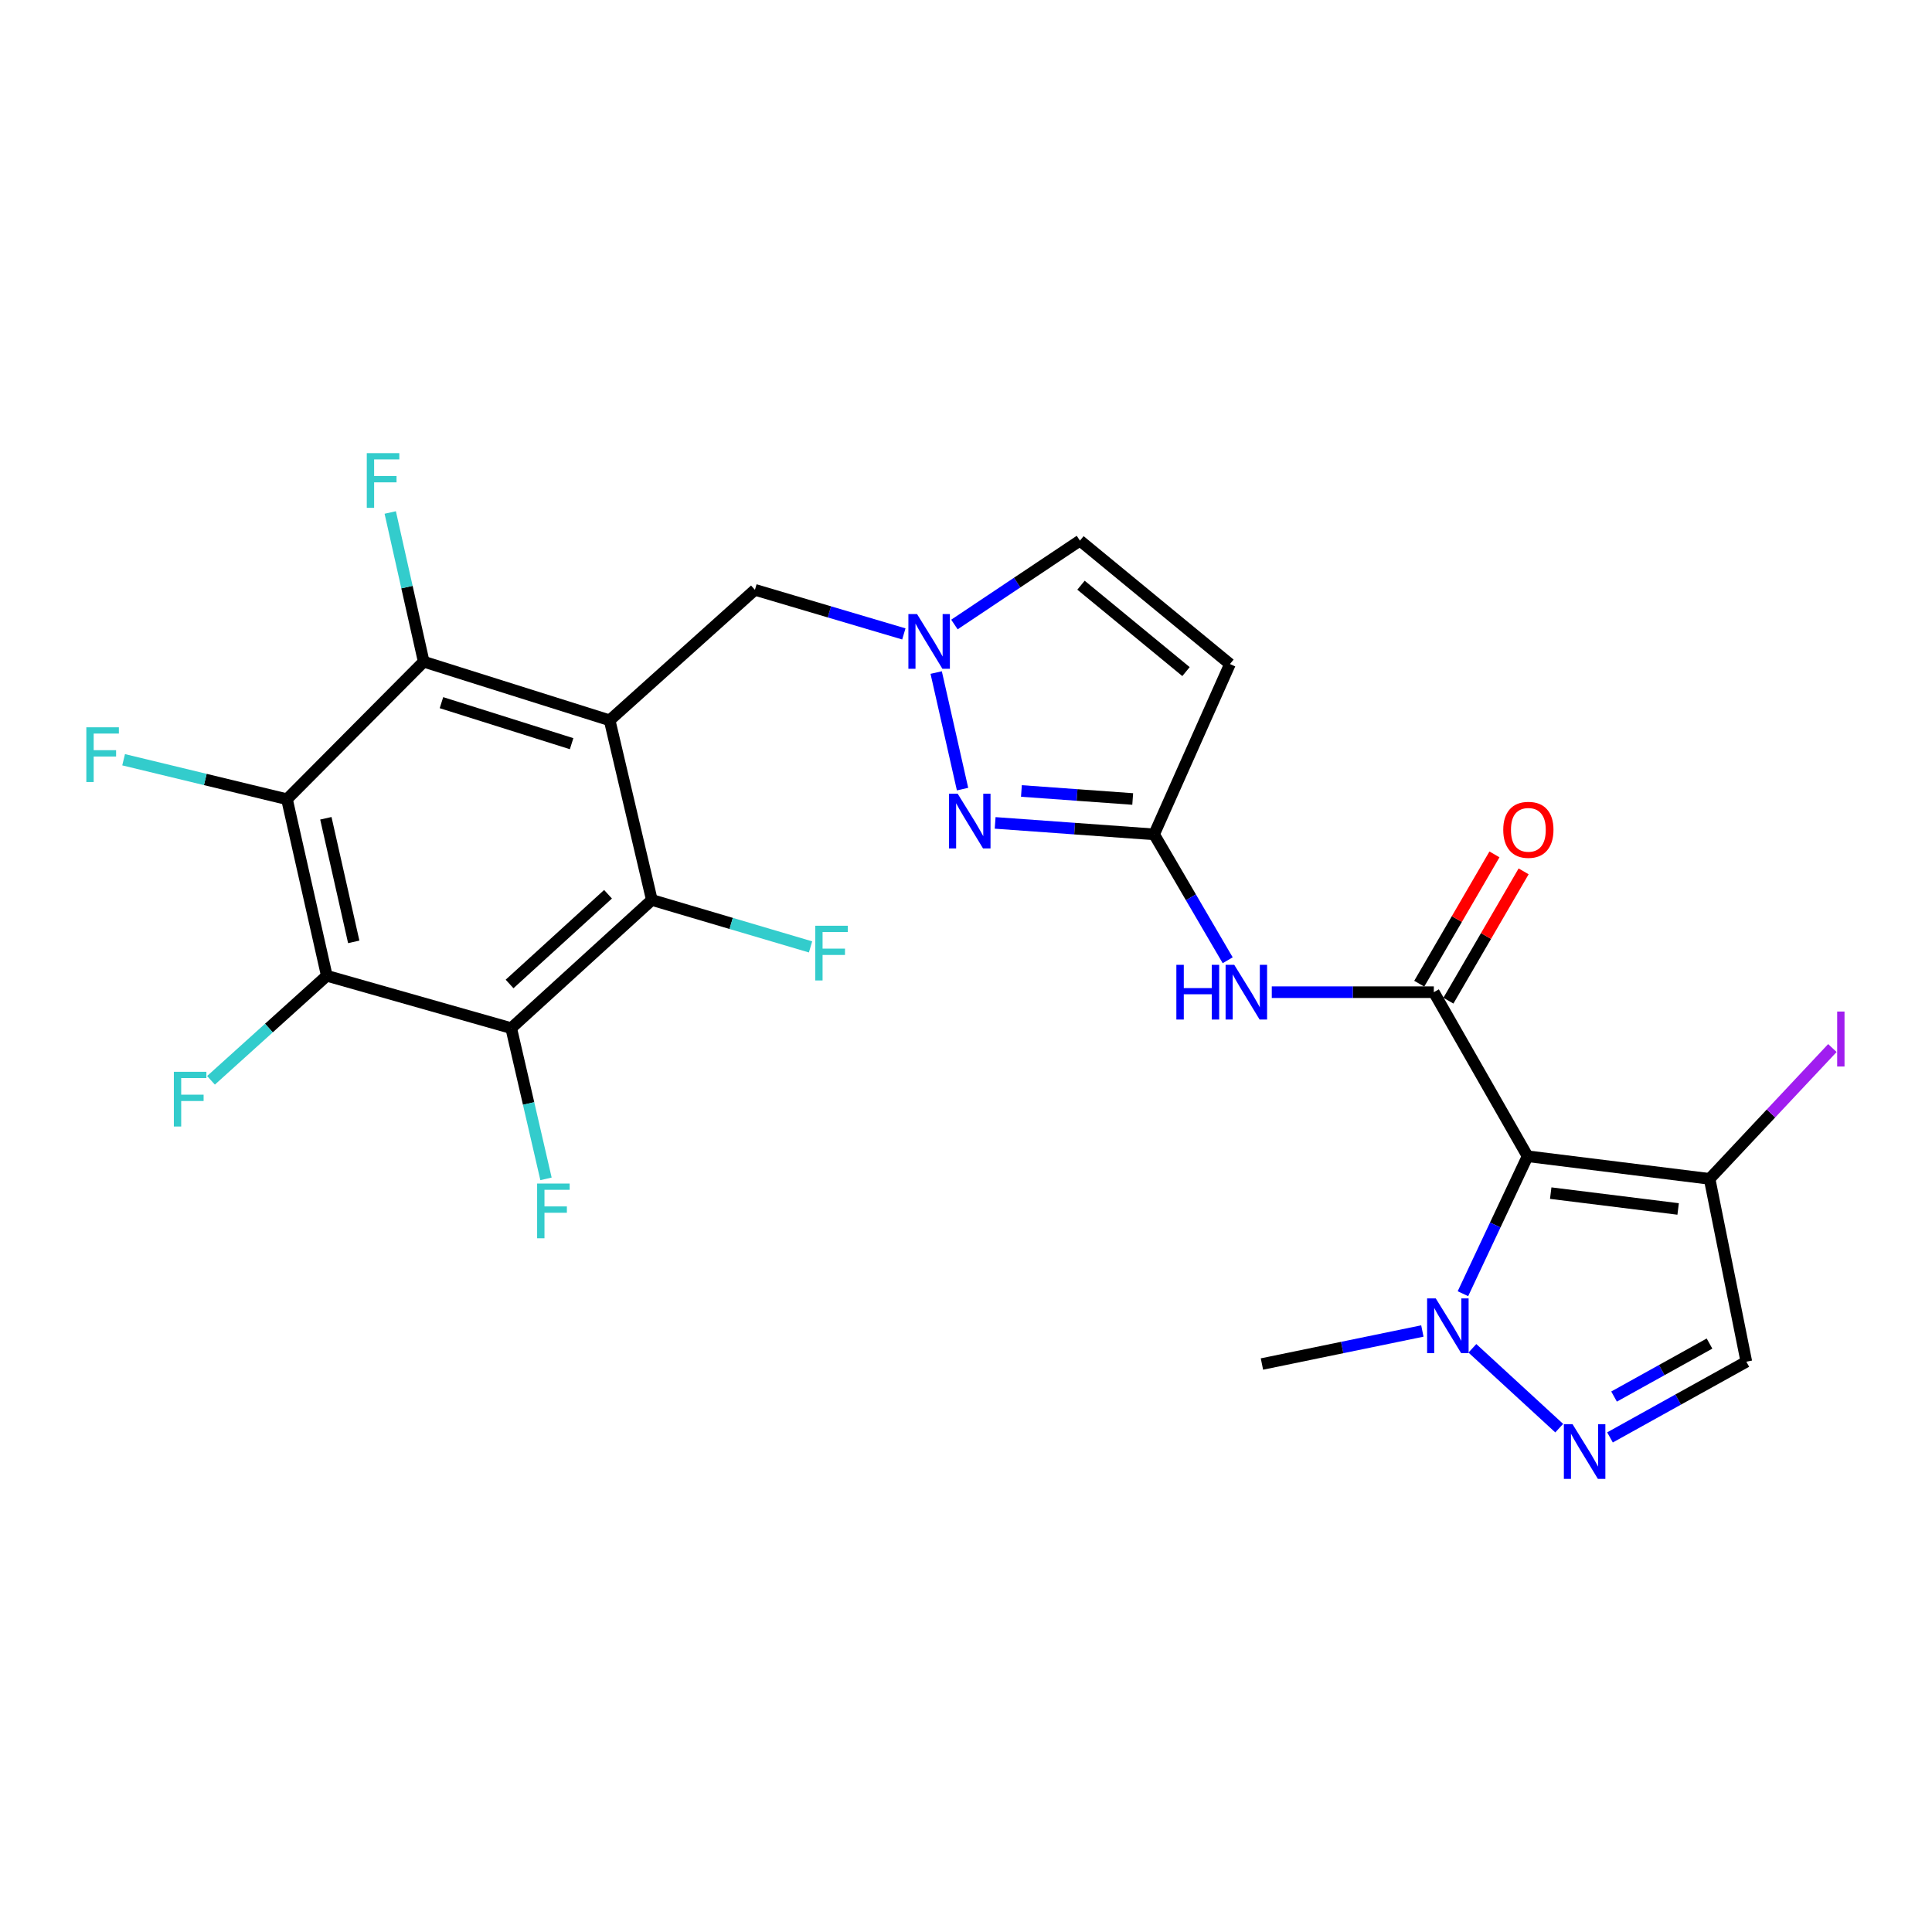 <?xml version='1.0' encoding='iso-8859-1'?>
<svg version='1.1' baseProfile='full'
              xmlns='http://www.w3.org/2000/svg'
                      xmlns:rdkit='http://www.rdkit.org/xml'
                      xmlns:xlink='http://www.w3.org/1999/xlink'
                  xml:space='preserve'
width='1000px' height='1000px' viewBox='0 0 1000 1000'>
<!-- END OF HEADER -->
<rect style='opacity:1.0;fill:#FFFFFF;stroke:none' width='1000' height='1000' x='0' y='0'> </rect>
<path class='bond-5' d='M 315.553,372.828 L 337.392,465.82' style='fill:none;fill-rule:evenodd;stroke:#000000;stroke-width:6px;stroke-linecap:butt;stroke-linejoin:miter;stroke-opacity:1' />
<path class='bond-6' d='M 315.553,372.828 L 219.311,342.491' style='fill:none;fill-rule:evenodd;stroke:#000000;stroke-width:6px;stroke-linecap:butt;stroke-linejoin:miter;stroke-opacity:1' />
<path class='bond-6' d='M 295.866,384.933 L 228.497,363.697' style='fill:none;fill-rule:evenodd;stroke:#000000;stroke-width:6px;stroke-linecap:butt;stroke-linejoin:miter;stroke-opacity:1' />
<path class='bond-16' d='M 315.553,372.828 L 390.752,305.294' style='fill:none;fill-rule:evenodd;stroke:#000000;stroke-width:6px;stroke-linecap:butt;stroke-linejoin:miter;stroke-opacity:1' />
<path class='bond-0' d='M 790.671,598.474 L 742.143,513.553' style='fill:none;fill-rule:evenodd;stroke:#000000;stroke-width:6px;stroke-linecap:butt;stroke-linejoin:miter;stroke-opacity:1' />
<path class='bond-8' d='M 790.671,598.474 L 773.94,634.049' style='fill:none;fill-rule:evenodd;stroke:#000000;stroke-width:6px;stroke-linecap:butt;stroke-linejoin:miter;stroke-opacity:1' />
<path class='bond-8' d='M 773.94,634.049 L 757.209,669.624' style='fill:none;fill-rule:evenodd;stroke:#0000FF;stroke-width:6px;stroke-linecap:butt;stroke-linejoin:miter;stroke-opacity:1' />
<path class='bond-11' d='M 790.671,598.474 L 884.886,610.184' style='fill:none;fill-rule:evenodd;stroke:#000000;stroke-width:6px;stroke-linecap:butt;stroke-linejoin:miter;stroke-opacity:1' />
<path class='bond-11' d='M 802.65,617.56 L 868.6,625.757' style='fill:none;fill-rule:evenodd;stroke:#000000;stroke-width:6px;stroke-linecap:butt;stroke-linejoin:miter;stroke-opacity:1' />
<path class='bond-1' d='M 742.143,513.553 L 700.207,513.553' style='fill:none;fill-rule:evenodd;stroke:#000000;stroke-width:6px;stroke-linecap:butt;stroke-linejoin:miter;stroke-opacity:1' />
<path class='bond-1' d='M 700.207,513.553 L 658.271,513.553' style='fill:none;fill-rule:evenodd;stroke:#0000FF;stroke-width:6px;stroke-linecap:butt;stroke-linejoin:miter;stroke-opacity:1' />
<path class='bond-18' d='M 749.69,517.944 L 769.158,484.478' style='fill:none;fill-rule:evenodd;stroke:#000000;stroke-width:6px;stroke-linecap:butt;stroke-linejoin:miter;stroke-opacity:1' />
<path class='bond-18' d='M 769.158,484.478 L 788.625,451.012' style='fill:none;fill-rule:evenodd;stroke:#FF0000;stroke-width:6px;stroke-linecap:butt;stroke-linejoin:miter;stroke-opacity:1' />
<path class='bond-18' d='M 734.595,509.163 L 754.063,475.697' style='fill:none;fill-rule:evenodd;stroke:#000000;stroke-width:6px;stroke-linecap:butt;stroke-linejoin:miter;stroke-opacity:1' />
<path class='bond-18' d='M 754.063,475.697 L 773.53,442.231' style='fill:none;fill-rule:evenodd;stroke:#FF0000;stroke-width:6px;stroke-linecap:butt;stroke-linejoin:miter;stroke-opacity:1' />
<path class='bond-2' d='M 169.152,505.064 L 148.536,413.673' style='fill:none;fill-rule:evenodd;stroke:#000000;stroke-width:6px;stroke-linecap:butt;stroke-linejoin:miter;stroke-opacity:1' />
<path class='bond-2' d='M 183.095,487.513 L 168.663,423.539' style='fill:none;fill-rule:evenodd;stroke:#000000;stroke-width:6px;stroke-linecap:butt;stroke-linejoin:miter;stroke-opacity:1' />
<path class='bond-19' d='M 169.152,505.064 L 139.18,532.118' style='fill:none;fill-rule:evenodd;stroke:#000000;stroke-width:6px;stroke-linecap:butt;stroke-linejoin:miter;stroke-opacity:1' />
<path class='bond-19' d='M 139.18,532.118 L 109.209,559.171' style='fill:none;fill-rule:evenodd;stroke:#33CCCC;stroke-width:6px;stroke-linecap:butt;stroke-linejoin:miter;stroke-opacity:1' />
<path class='bond-26' d='M 169.152,505.064 L 264.599,532.162' style='fill:none;fill-rule:evenodd;stroke:#000000;stroke-width:6px;stroke-linecap:butt;stroke-linejoin:miter;stroke-opacity:1' />
<path class='bond-3' d='M 264.599,532.162 L 337.392,465.82' style='fill:none;fill-rule:evenodd;stroke:#000000;stroke-width:6px;stroke-linecap:butt;stroke-linejoin:miter;stroke-opacity:1' />
<path class='bond-3' d='M 263.755,509.303 L 314.71,462.864' style='fill:none;fill-rule:evenodd;stroke:#000000;stroke-width:6px;stroke-linecap:butt;stroke-linejoin:miter;stroke-opacity:1' />
<path class='bond-20' d='M 264.599,532.162 L 273.604,571.169' style='fill:none;fill-rule:evenodd;stroke:#000000;stroke-width:6px;stroke-linecap:butt;stroke-linejoin:miter;stroke-opacity:1' />
<path class='bond-20' d='M 273.604,571.169 L 282.608,610.177' style='fill:none;fill-rule:evenodd;stroke:#33CCCC;stroke-width:6px;stroke-linecap:butt;stroke-linejoin:miter;stroke-opacity:1' />
<path class='bond-4' d='M 148.536,413.673 L 219.311,342.491' style='fill:none;fill-rule:evenodd;stroke:#000000;stroke-width:6px;stroke-linecap:butt;stroke-linejoin:miter;stroke-opacity:1' />
<path class='bond-21' d='M 148.536,413.673 L 106.259,403.456' style='fill:none;fill-rule:evenodd;stroke:#000000;stroke-width:6px;stroke-linecap:butt;stroke-linejoin:miter;stroke-opacity:1' />
<path class='bond-21' d='M 106.259,403.456 L 63.983,393.24' style='fill:none;fill-rule:evenodd;stroke:#33CCCC;stroke-width:6px;stroke-linecap:butt;stroke-linejoin:miter;stroke-opacity:1' />
<path class='bond-22' d='M 337.392,465.82 L 378.466,477.969' style='fill:none;fill-rule:evenodd;stroke:#000000;stroke-width:6px;stroke-linecap:butt;stroke-linejoin:miter;stroke-opacity:1' />
<path class='bond-22' d='M 378.466,477.969 L 419.539,490.118' style='fill:none;fill-rule:evenodd;stroke:#33CCCC;stroke-width:6px;stroke-linecap:butt;stroke-linejoin:miter;stroke-opacity:1' />
<path class='bond-23' d='M 219.311,342.491 L 210.647,303.878' style='fill:none;fill-rule:evenodd;stroke:#000000;stroke-width:6px;stroke-linecap:butt;stroke-linejoin:miter;stroke-opacity:1' />
<path class='bond-23' d='M 210.647,303.878 L 201.984,265.266' style='fill:none;fill-rule:evenodd;stroke:#33CCCC;stroke-width:6px;stroke-linecap:butt;stroke-linejoin:miter;stroke-opacity:1' />
<path class='bond-7' d='M 807.05,739.211 L 762.107,697.884' style='fill:none;fill-rule:evenodd;stroke:#0000FF;stroke-width:6px;stroke-linecap:butt;stroke-linejoin:miter;stroke-opacity:1' />
<path class='bond-28' d='M 833.328,744.004 L 868.615,724.41' style='fill:none;fill-rule:evenodd;stroke:#0000FF;stroke-width:6px;stroke-linecap:butt;stroke-linejoin:miter;stroke-opacity:1' />
<path class='bond-28' d='M 868.615,724.41 L 903.902,704.816' style='fill:none;fill-rule:evenodd;stroke:#000000;stroke-width:6px;stroke-linecap:butt;stroke-linejoin:miter;stroke-opacity:1' />
<path class='bond-28' d='M 835.436,722.858 L 860.137,709.142' style='fill:none;fill-rule:evenodd;stroke:#0000FF;stroke-width:6px;stroke-linecap:butt;stroke-linejoin:miter;stroke-opacity:1' />
<path class='bond-28' d='M 860.137,709.142 L 884.838,695.426' style='fill:none;fill-rule:evenodd;stroke:#000000;stroke-width:6px;stroke-linecap:butt;stroke-linejoin:miter;stroke-opacity:1' />
<path class='bond-25' d='M 736.213,688.924 L 694.695,697.471' style='fill:none;fill-rule:evenodd;stroke:#0000FF;stroke-width:6px;stroke-linecap:butt;stroke-linejoin:miter;stroke-opacity:1' />
<path class='bond-25' d='M 694.695,697.471 L 653.177,706.019' style='fill:none;fill-rule:evenodd;stroke:#000000;stroke-width:6px;stroke-linecap:butt;stroke-linejoin:miter;stroke-opacity:1' />
<path class='bond-9' d='M 498.212,408.442 L 484.567,348.113' style='fill:none;fill-rule:evenodd;stroke:#0000FF;stroke-width:6px;stroke-linecap:butt;stroke-linejoin:miter;stroke-opacity:1' />
<path class='bond-10' d='M 515.086,425.932 L 556.229,428.898' style='fill:none;fill-rule:evenodd;stroke:#0000FF;stroke-width:6px;stroke-linecap:butt;stroke-linejoin:miter;stroke-opacity:1' />
<path class='bond-10' d='M 556.229,428.898 L 597.372,431.864' style='fill:none;fill-rule:evenodd;stroke:#000000;stroke-width:6px;stroke-linecap:butt;stroke-linejoin:miter;stroke-opacity:1' />
<path class='bond-10' d='M 528.685,409.404 L 557.485,411.48' style='fill:none;fill-rule:evenodd;stroke:#0000FF;stroke-width:6px;stroke-linecap:butt;stroke-linejoin:miter;stroke-opacity:1' />
<path class='bond-10' d='M 557.485,411.48 L 586.285,413.556' style='fill:none;fill-rule:evenodd;stroke:#000000;stroke-width:6px;stroke-linecap:butt;stroke-linejoin:miter;stroke-opacity:1' />
<path class='bond-13' d='M 597.372,431.864 L 616.41,464.446' style='fill:none;fill-rule:evenodd;stroke:#000000;stroke-width:6px;stroke-linecap:butt;stroke-linejoin:miter;stroke-opacity:1' />
<path class='bond-13' d='M 616.41,464.446 L 635.449,497.028' style='fill:none;fill-rule:evenodd;stroke:#0000FF;stroke-width:6px;stroke-linecap:butt;stroke-linejoin:miter;stroke-opacity:1' />
<path class='bond-27' d='M 597.372,431.864 L 636.616,343.713' style='fill:none;fill-rule:evenodd;stroke:#000000;stroke-width:6px;stroke-linecap:butt;stroke-linejoin:miter;stroke-opacity:1' />
<path class='bond-15' d='M 884.886,610.184 L 903.902,704.816' style='fill:none;fill-rule:evenodd;stroke:#000000;stroke-width:6px;stroke-linecap:butt;stroke-linejoin:miter;stroke-opacity:1' />
<path class='bond-24' d='M 884.886,610.184 L 916.661,576.326' style='fill:none;fill-rule:evenodd;stroke:#000000;stroke-width:6px;stroke-linecap:butt;stroke-linejoin:miter;stroke-opacity:1' />
<path class='bond-24' d='M 916.661,576.326 L 948.437,542.467' style='fill:none;fill-rule:evenodd;stroke:#A01EEF;stroke-width:6px;stroke-linecap:butt;stroke-linejoin:miter;stroke-opacity:1' />
<path class='bond-12' d='M 467.83,328.117 L 429.291,316.705' style='fill:none;fill-rule:evenodd;stroke:#0000FF;stroke-width:6px;stroke-linecap:butt;stroke-linejoin:miter;stroke-opacity:1' />
<path class='bond-12' d='M 429.291,316.705 L 390.752,305.294' style='fill:none;fill-rule:evenodd;stroke:#000000;stroke-width:6px;stroke-linecap:butt;stroke-linejoin:miter;stroke-opacity:1' />
<path class='bond-17' d='M 494.008,323.246 L 526.49,301.536' style='fill:none;fill-rule:evenodd;stroke:#0000FF;stroke-width:6px;stroke-linecap:butt;stroke-linejoin:miter;stroke-opacity:1' />
<path class='bond-17' d='M 526.49,301.536 L 558.972,279.826' style='fill:none;fill-rule:evenodd;stroke:#000000;stroke-width:6px;stroke-linecap:butt;stroke-linejoin:miter;stroke-opacity:1' />
<path class='bond-14' d='M 636.616,343.713 L 558.972,279.826' style='fill:none;fill-rule:evenodd;stroke:#000000;stroke-width:6px;stroke-linecap:butt;stroke-linejoin:miter;stroke-opacity:1' />
<path class='bond-14' d='M 613.874,347.615 L 559.523,302.895' style='fill:none;fill-rule:evenodd;stroke:#000000;stroke-width:6px;stroke-linecap:butt;stroke-linejoin:miter;stroke-opacity:1' />
<path  class='atom-8' d='M 813.934 737.137
L 823.214 752.137
Q 824.134 753.617, 825.614 756.297
Q 827.094 758.977, 827.174 759.137
L 827.174 737.137
L 830.934 737.137
L 830.934 765.457
L 827.054 765.457
L 817.094 749.057
Q 815.934 747.137, 814.694 744.937
Q 813.494 742.737, 813.134 742.057
L 813.134 765.457
L 809.454 765.457
L 809.454 737.137
L 813.934 737.137
' fill='#0000FF'/>
<path  class='atom-9' d='M 743.15 672.047
L 752.43 687.047
Q 753.35 688.527, 754.83 691.207
Q 756.31 693.887, 756.39 694.047
L 756.39 672.047
L 760.15 672.047
L 760.15 700.367
L 756.27 700.367
L 746.31 683.967
Q 745.15 682.047, 743.91 679.847
Q 742.71 677.647, 742.35 676.967
L 742.35 700.367
L 738.67 700.367
L 738.67 672.047
L 743.15 672.047
' fill='#0000FF'/>
<path  class='atom-10' d='M 495.694 410.825
L 504.974 425.825
Q 505.894 427.305, 507.374 429.985
Q 508.854 432.665, 508.934 432.825
L 508.934 410.825
L 512.694 410.825
L 512.694 439.145
L 508.814 439.145
L 498.854 422.745
Q 497.694 420.825, 496.454 418.625
Q 495.254 416.425, 494.894 415.745
L 494.894 439.145
L 491.214 439.145
L 491.214 410.825
L 495.694 410.825
' fill='#0000FF'/>
<path  class='atom-13' d='M 474.661 317.833
L 483.941 332.833
Q 484.861 334.313, 486.341 336.993
Q 487.821 339.673, 487.901 339.833
L 487.901 317.833
L 491.661 317.833
L 491.661 346.153
L 487.781 346.153
L 477.821 329.753
Q 476.661 327.833, 475.421 325.633
Q 474.221 323.433, 473.861 322.753
L 473.861 346.153
L 470.181 346.153
L 470.181 317.833
L 474.661 317.833
' fill='#0000FF'/>
<path  class='atom-14' d='M 608.885 499.393
L 612.725 499.393
L 612.725 511.433
L 627.205 511.433
L 627.205 499.393
L 631.045 499.393
L 631.045 527.713
L 627.205 527.713
L 627.205 514.633
L 612.725 514.633
L 612.725 527.713
L 608.885 527.713
L 608.885 499.393
' fill='#0000FF'/>
<path  class='atom-14' d='M 638.845 499.393
L 648.125 514.393
Q 649.045 515.873, 650.525 518.553
Q 652.005 521.233, 652.085 521.393
L 652.085 499.393
L 655.845 499.393
L 655.845 527.713
L 651.965 527.713
L 642.005 511.313
Q 640.845 509.393, 639.605 507.193
Q 638.405 504.993, 638.045 504.313
L 638.045 527.713
L 634.365 527.713
L 634.365 499.393
L 638.845 499.393
' fill='#0000FF'/>
<path  class='atom-19' d='M 778.079 429.509
Q 778.079 422.709, 781.439 418.909
Q 784.799 415.109, 791.079 415.109
Q 797.359 415.109, 800.719 418.909
Q 804.079 422.709, 804.079 429.509
Q 804.079 436.389, 800.679 440.309
Q 797.279 444.189, 791.079 444.189
Q 784.839 444.189, 781.439 440.309
Q 778.079 436.429, 778.079 429.509
M 791.079 440.989
Q 795.399 440.989, 797.719 438.109
Q 800.079 435.189, 800.079 429.509
Q 800.079 423.949, 797.719 421.149
Q 795.399 418.309, 791.079 418.309
Q 786.759 418.309, 784.399 421.109
Q 782.079 423.909, 782.079 429.509
Q 782.079 435.229, 784.399 438.109
Q 786.759 440.989, 791.079 440.989
' fill='#FF0000'/>
<path  class='atom-20' d='M 89.986 554.762
L 106.826 554.762
L 106.826 558.002
L 93.786 558.002
L 93.786 566.602
L 105.386 566.602
L 105.386 569.882
L 93.786 569.882
L 93.786 583.082
L 89.986 583.082
L 89.986 554.762
' fill='#33CCCC'/>
<path  class='atom-21' d='M 278.018 612.604
L 294.858 612.604
L 294.858 615.844
L 281.818 615.844
L 281.818 624.444
L 293.418 624.444
L 293.418 627.724
L 281.818 627.724
L 281.818 640.924
L 278.018 640.924
L 278.018 612.604
' fill='#33CCCC'/>
<path  class='atom-22' d='M 44.688 376.452
L 61.528 376.452
L 61.528 379.692
L 48.488 379.692
L 48.488 388.292
L 60.088 388.292
L 60.088 391.572
L 48.488 391.572
L 48.488 404.772
L 44.688 404.772
L 44.688 376.452
' fill='#33CCCC'/>
<path  class='atom-23' d='M 421.964 479.165
L 438.804 479.165
L 438.804 482.405
L 425.764 482.405
L 425.764 491.005
L 437.364 491.005
L 437.364 494.285
L 425.764 494.285
L 425.764 507.485
L 421.964 507.485
L 421.964 479.165
' fill='#33CCCC'/>
<path  class='atom-24' d='M 189.847 234.543
L 206.687 234.543
L 206.687 237.783
L 193.647 237.783
L 193.647 246.383
L 205.247 246.383
L 205.247 249.663
L 193.647 249.663
L 193.647 262.863
L 189.847 262.863
L 189.847 234.543
' fill='#33CCCC'/>
<path  class='atom-25' d='M 950.918 523.578
L 954.718 523.578
L 954.718 552.018
L 950.918 552.018
L 950.918 523.578
' fill='#A01EEF'/>
</svg>
